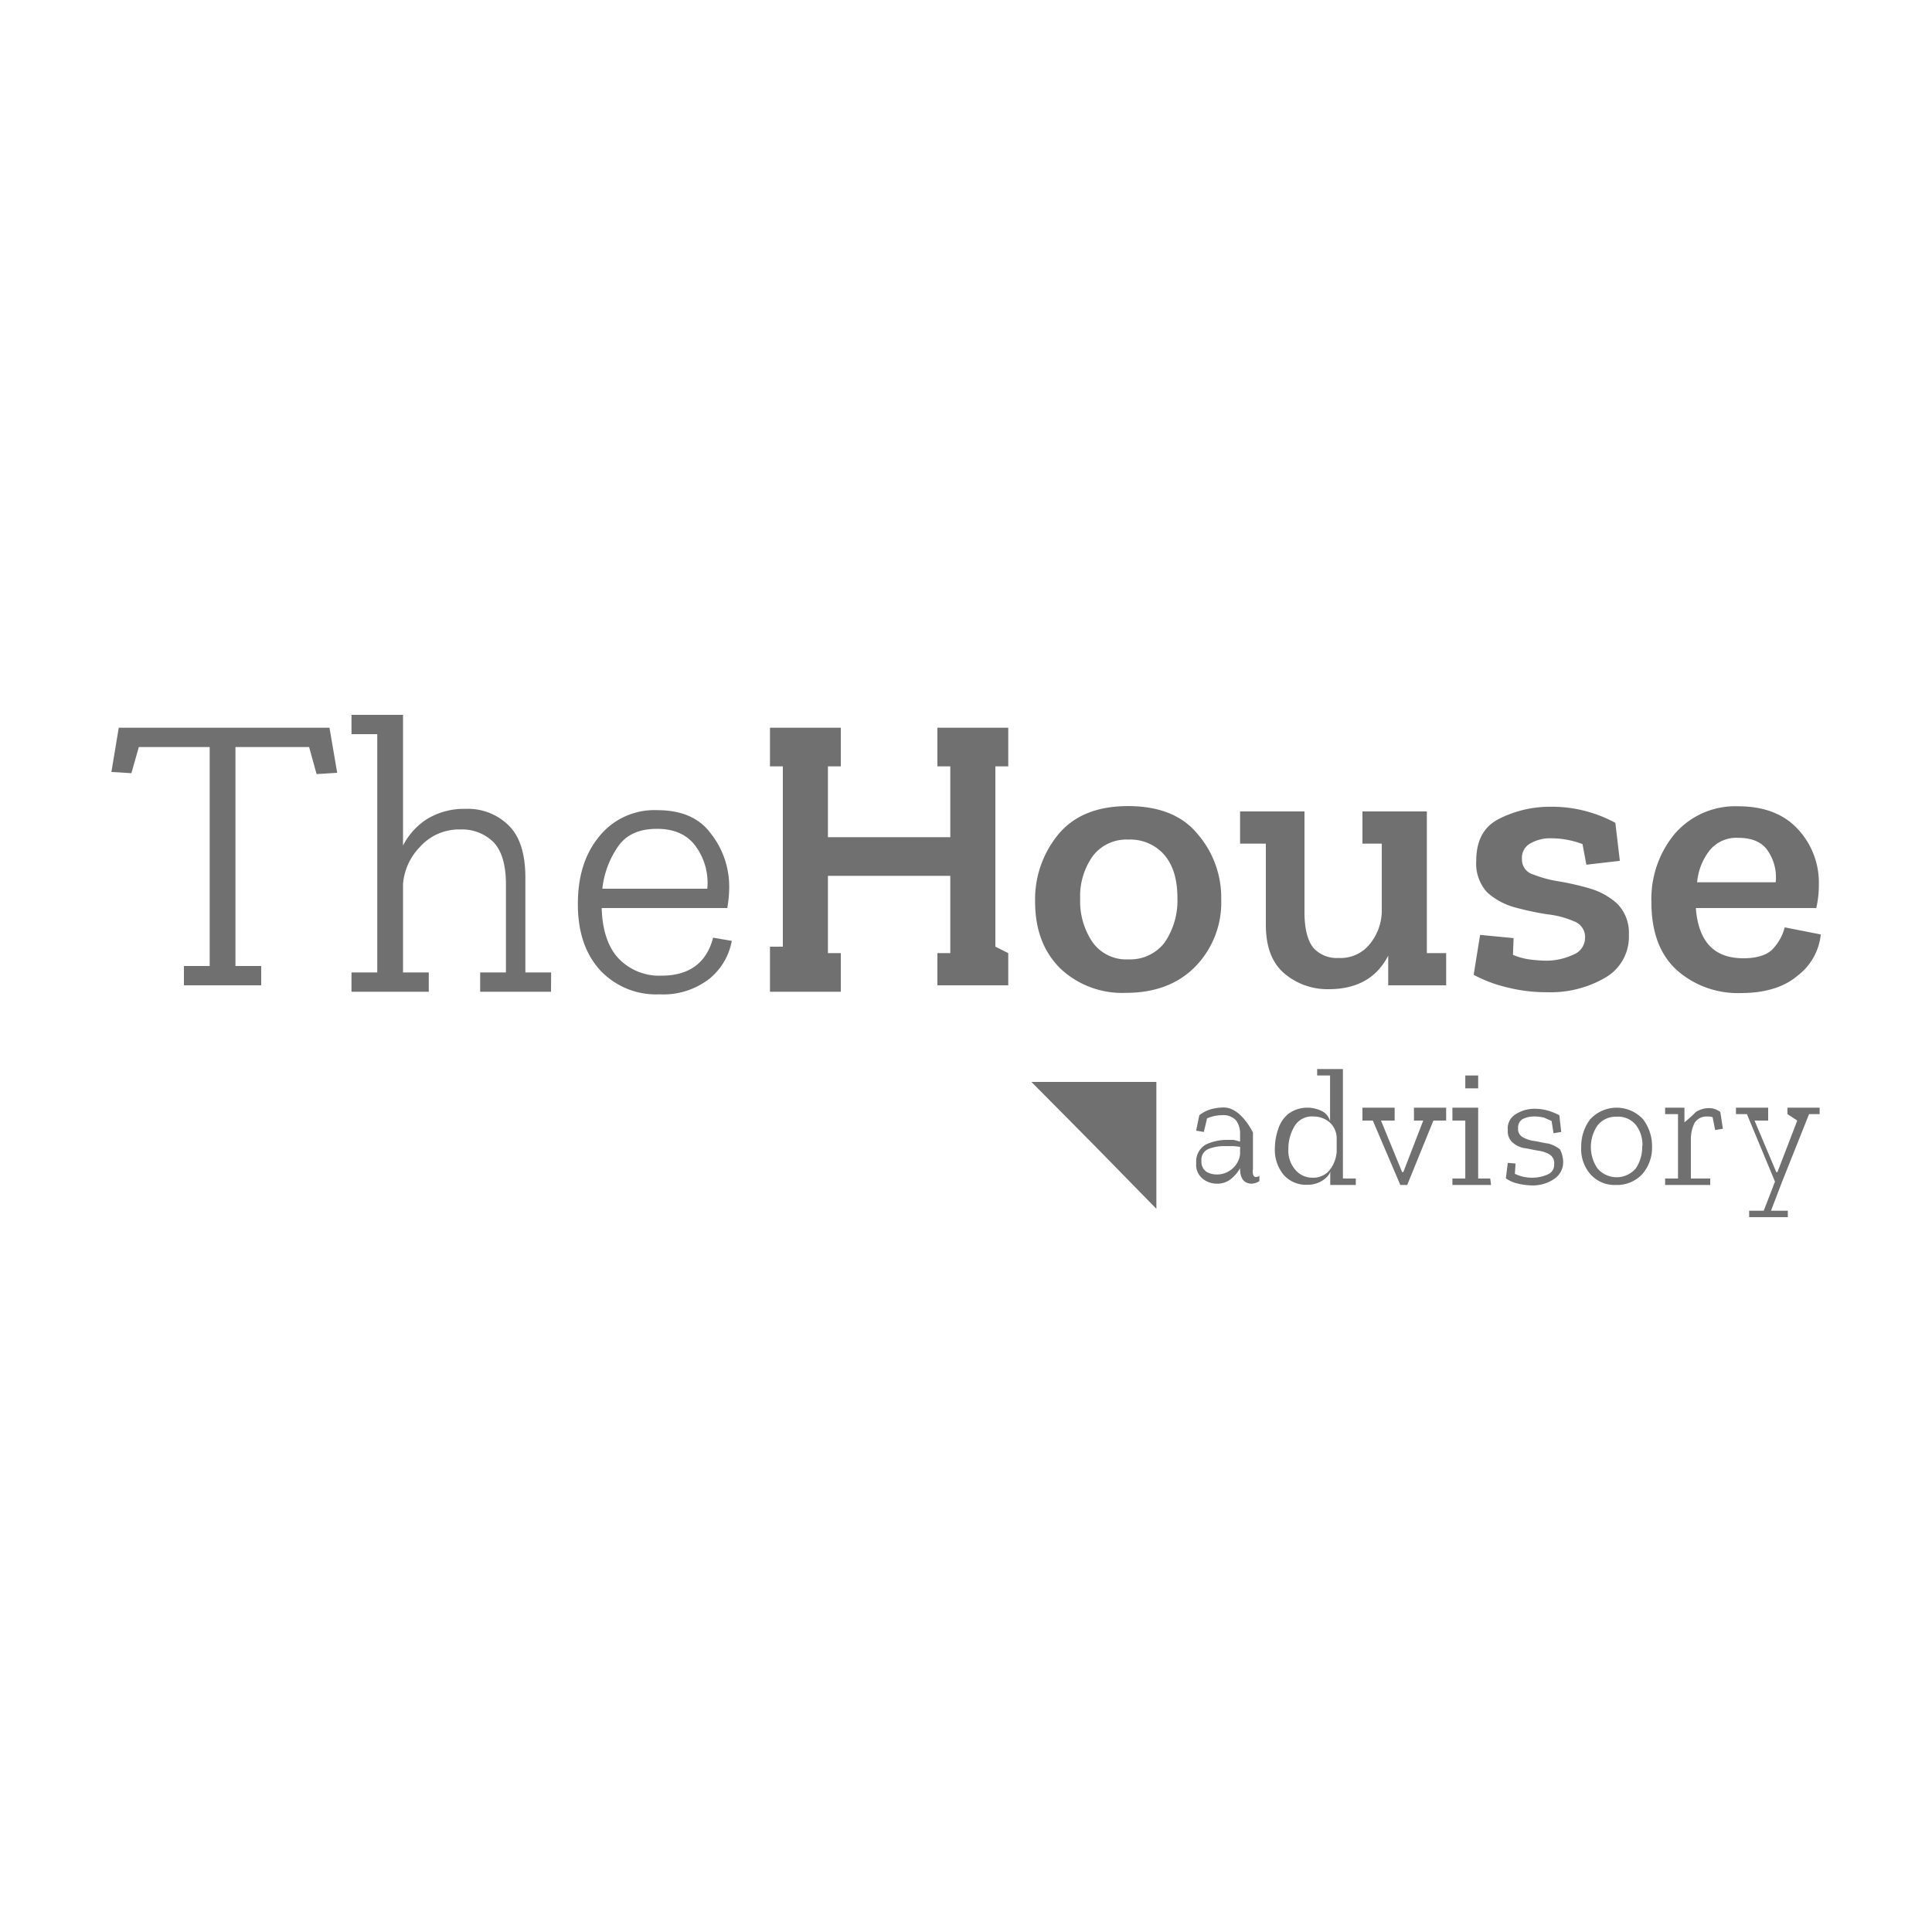 <svg id="Capa_1" data-name="Capa 1" xmlns="http://www.w3.org/2000/svg" viewBox="0 0 300 300"><defs><style>.cls-1{fill:#707070;}</style></defs><path class="cls-1" d="M52.36,120l-3.2.2L48,116H36.56v34h4v3h-12v-3h4V116h-11l-1.16,4.06-3.1-.19L18.44,113H51.16Z"/><path class="cls-1" d="M85.56,154h-11v-3h4V137.3c0-3.1-.7-5.3-2-6.6a6.93,6.93,0,0,0-5.06-1.9,8.1,8.1,0,0,0-6.28,2.7,9.3,9.3,0,0,0-2.64,5.8V151h4v3h-12v-3h4V114h-4v-3h8v20.3a10.6,10.6,0,0,1,3.86-4.2,11.08,11.08,0,0,1,5.84-1.5,9,9,0,0,1,6.63,2.5c1.78,1.7,2.67,4.4,2.67,8.2V151h4Z"/><path class="cls-1" d="M113.63,146.1a9.83,9.83,0,0,1-3.5,5.9,11.63,11.63,0,0,1-7.7,2.4,11.91,11.91,0,0,1-9.2-3.7c-2.3-2.5-3.5-5.9-3.5-10.3s1.1-7.8,3.3-10.5a11,11,0,0,1,9-4.1c3.8,0,6.6,1.2,8.4,3.7a13.29,13.29,0,0,1,2.8,8.4,18.92,18.92,0,0,1-.3,3.1H93.43c.1,3.3.9,5.9,2.5,7.7a8.73,8.73,0,0,0,6.8,2.8c4.3,0,7-2,8-5.9Zm-3.8-8.1a9.65,9.65,0,0,0-1.6-6.3c-1.3-2-3.4-3-6.2-3s-4.8.9-6.1,2.8a14.17,14.17,0,0,0-2.4,6.5Z"/><path class="cls-1" d="M156.56,153h-11v-5h2V136h-19v12h2v6h-11v-7h2V119h-2v-6h11v6h-2v11h19V119h-2v-6h11v6h-2v28l2,1v5Z"/><path class="cls-1" d="M189.63,139.67a14.24,14.24,0,0,1-4.1,10.5c-2.7,2.7-6.3,4-10.7,4a14,14,0,0,1-10.2-3.8c-2.6-2.6-3.9-6-3.9-10.4a15.85,15.85,0,0,1,3.6-10.4c2.4-2.9,6-4.4,10.8-4.4s8.4,1.4,10.8,4.3A15.09,15.09,0,0,1,189.63,139.67Zm-6.8-.2c0-3-.7-5.2-2.1-6.8a7,7,0,0,0-5.5-2.3,6.57,6.57,0,0,0-5.5,2.5,10.68,10.68,0,0,0-2,6.7,11.26,11.26,0,0,0,1.9,6.7,6.41,6.41,0,0,0,5.6,2.7,6.71,6.71,0,0,0,5.6-2.6A11.51,11.51,0,0,0,182.83,139.47Z"/><path class="cls-1" d="M224.56,153h-9v-4.6c-1.8,3.5-4.92,5.2-9.24,5.2a10.36,10.36,0,0,1-6.84-2.4c-1.91-1.6-2.92-4.1-2.92-7.6V131h-4v-5h10v15.69c0,2.55.5,4.41,1.38,5.49a4.89,4.89,0,0,0,3.94,1.57,5.78,5.78,0,0,0,4.82-2.16,8.18,8.18,0,0,0,1.86-5V131h-3v-5h10v22h3v5Z"/><path class="cls-1" d="M252.93,145.17a7.3,7.3,0,0,1-3.6,6.6,16.82,16.82,0,0,1-9.1,2.3,24.58,24.58,0,0,1-6-.7,21.58,21.58,0,0,1-5.4-2l1-6.2,5.2.5-.1,2.6a10.27,10.27,0,0,0,2.5.7,23.2,23.2,0,0,0,2.4.2,9.86,9.86,0,0,0,4.4-.9,2.84,2.84,0,0,0,1.9-2.7,2.58,2.58,0,0,0-1.7-2.5,14.18,14.18,0,0,0-4.2-1.1,46.44,46.44,0,0,1-5.1-1.1,10.63,10.63,0,0,1-4.2-2.3,6.61,6.61,0,0,1-1.7-4.9c0-3.2,1.2-5.4,3.7-6.6a17.5,17.5,0,0,1,7.8-1.8,20.72,20.72,0,0,1,10.1,2.5l.7,5.9-5.2.6-.6-3.2a13.72,13.72,0,0,0-4.9-.9,6.06,6.06,0,0,0-3.2.8,2.51,2.51,0,0,0-1.3,2.4,2.38,2.38,0,0,0,1.7,2.4,18.57,18.57,0,0,0,4.1,1.1A43.11,43.11,0,0,1,247,138a10.94,10.94,0,0,1,4.1,2.3A6.42,6.42,0,0,1,252.93,145.17Z"/><path class="cls-1" d="M282.73,145.1a9.19,9.19,0,0,1-3.6,6.4c-2.1,1.8-5.1,2.7-8.8,2.7a14.28,14.28,0,0,1-10-3.6q-3.9-3.6-3.9-10.5a15.83,15.83,0,0,1,3.6-10.6,12.42,12.42,0,0,1,9.9-4.3c3.8,0,6.9,1.1,9.1,3.4a12.16,12.16,0,0,1,3.4,8.7,16.1,16.1,0,0,1-.4,3.7h-18.7c.4,5.2,2.8,7.8,7.4,7.8,2.1,0,3.7-.5,4.6-1.5a7.68,7.68,0,0,0,1.8-3.3Zm-7-8.1a7.3,7.3,0,0,0-1.1-4.7c-.9-1.5-2.5-2.2-4.7-2.2a5.35,5.35,0,0,0-4.5,2,9.38,9.38,0,0,0-1.9,4.9Z"/><path class="cls-1" d="M186.23,173.17a5.56,5.56,0,0,1,1.7-.9,7.61,7.61,0,0,1,2.1-.3c2.7,0,4.53,3.9,4.53,3.9v5.6s-.23,1.3.47,1.3a.9.9,0,0,0,.53-.2v.83a2.38,2.38,0,0,1-1.18.4c-1.18,0-1.82-.8-1.82-2.3v-.1a6,6,0,0,1-1.45,1.7,3.39,3.39,0,0,1-2.18.7,3.47,3.47,0,0,1-2.09-.7,2.77,2.77,0,0,1-1.09-2.5,3,3,0,0,1,1.54-2.9,7.71,7.71,0,0,1,3.27-.7h1s.7.17,1,.27v-1.2a3.47,3.47,0,0,0-.63-2.1,2.65,2.65,0,0,0-2.2-.8,5.56,5.56,0,0,0-2.3.5l-.5,2.1-1.2-.2Zm6.33,6v-1.1c-.3,0-.7-.1-1.1-.1h-1.2a6.57,6.57,0,0,0-2.5.4,1.8,1.8,0,0,0-1.2,1.9,1.88,1.88,0,0,0,.8,1.7,3.17,3.17,0,0,0,1.6.4,3.58,3.58,0,0,0,2.4-.9A3.47,3.47,0,0,0,192.56,179.2Z"/><path class="cls-1" d="M210.63,184h-4.07v-2.63c.17.7-.33,1.3-1,1.8a4.24,4.24,0,0,1-2.6.8,4.61,4.61,0,0,1-3.6-1.5,6.07,6.07,0,0,1-1.4-4.2,9.29,9.29,0,0,1,.5-2.9A5.1,5.1,0,0,1,200,173a4.91,4.91,0,0,1,3-1,5.09,5.09,0,0,1,2.2.5,2.4,2.4,0,0,1,1.33,1.6V167h-2v-1h4v17h2v1Zm-3.07-5.13v-2.2a3.36,3.36,0,0,0-1.1-2.4,3.84,3.84,0,0,0-2.5-.9,3.11,3.11,0,0,0-3,1.6,6.65,6.65,0,0,0-.9,3.4,4.52,4.52,0,0,0,1.1,3.3,3.42,3.42,0,0,0,2.7,1.2,3.23,3.23,0,0,0,2.7-1.3A5.3,5.3,0,0,0,207.56,178.87Z"/><path class="cls-1" d="M224.13,174h-1.55l-4.07,10h-1.07l-4.27-10h-1.61v-2h5v2h-2.12l3.28,8h.19l3.09-8h-1.44v-2h5v2Z"/><path class="cls-1" d="M231.53,184h-6v-1h2v-9h-2v-2h4v11h1.87l.1.77Zm-4-15v-2h2v2Z"/><path class="cls-1" d="M242.73,180.47a3.14,3.14,0,0,1-1.4,2.6,5.86,5.86,0,0,1-3.3,1,9.86,9.86,0,0,1-2.4-.3,5.07,5.07,0,0,1-1.8-.8l.3-2.4,1.2.1-.1,1.6a6.09,6.09,0,0,0,2.8.6,5.93,5.93,0,0,0,2.3-.5,1.62,1.62,0,0,0,1-1.6,1.58,1.58,0,0,0-.7-1.5,4.78,4.78,0,0,0-1.8-.6c-.7-.1-1.4-.3-2.2-.4a3.84,3.84,0,0,1-1.8-.9,2.35,2.35,0,0,1-.7-1.9,2.56,2.56,0,0,1,1.3-2.5,5.38,5.38,0,0,1,2.8-.8,7.8,7.8,0,0,1,2.2.3,9.76,9.76,0,0,1,1.7.7l.3,2.6-1.2.2-.3-1.9c-.4-.2-.7-.3-1.1-.5a5.9,5.9,0,0,0-1.4-.2,4,4,0,0,0-2,.4,1.51,1.51,0,0,0-.7,1.4,1.42,1.42,0,0,0,.7,1.4,4.78,4.78,0,0,0,1.8.6c.7.1,1.4.3,2.2.4a5.08,5.08,0,0,1,1.8.9A4.44,4.44,0,0,1,242.73,180.47Z"/><path class="cls-1" d="M256.53,178a6.26,6.26,0,0,1-1.5,4.3,5.35,5.35,0,0,1-4.1,1.7,5,5,0,0,1-4-1.7,5.94,5.94,0,0,1-1.4-4.2,6.93,6.93,0,0,1,1.4-4.3,5.57,5.57,0,0,1,8.2,0A6.85,6.85,0,0,1,256.53,178Zm-1.5,0a5,5,0,0,0-1-3.3,3.54,3.54,0,0,0-3-1.3,3.61,3.61,0,0,0-3,1.4,5.94,5.94,0,0,0,0,6.6,3.91,3.91,0,0,0,6,0A6,6,0,0,0,255,178Z"/><path class="cls-1" d="M265.23,172.07a2.88,2.88,0,0,1,1.9.6l.4,2.6-1.2.2-.4-2a2.77,2.77,0,0,0-.9-.1,2.17,2.17,0,0,0-1.9,1,5.64,5.64,0,0,0-.57,2.4V183h3v1h-7v-1h2V173h-2v-1h3v2.27a18.73,18.73,0,0,0,1.77-1.6A3.81,3.81,0,0,1,265.23,172.07Z"/><path class="cls-1" d="M282.23,173h-1.32l-4.22,10.58L275,188h2.61v1h-6v-1h2.26l1.75-4.52L271.26,173h-1.7v-1h5v2h-2.12l3.38,8H276l3.08-8-1.53-1v-1h5v1Z"/><polygon class="cls-1" points="179.56 168 160.16 168 169.87 177.8 179.56 187.7 179.56 168"/></svg>